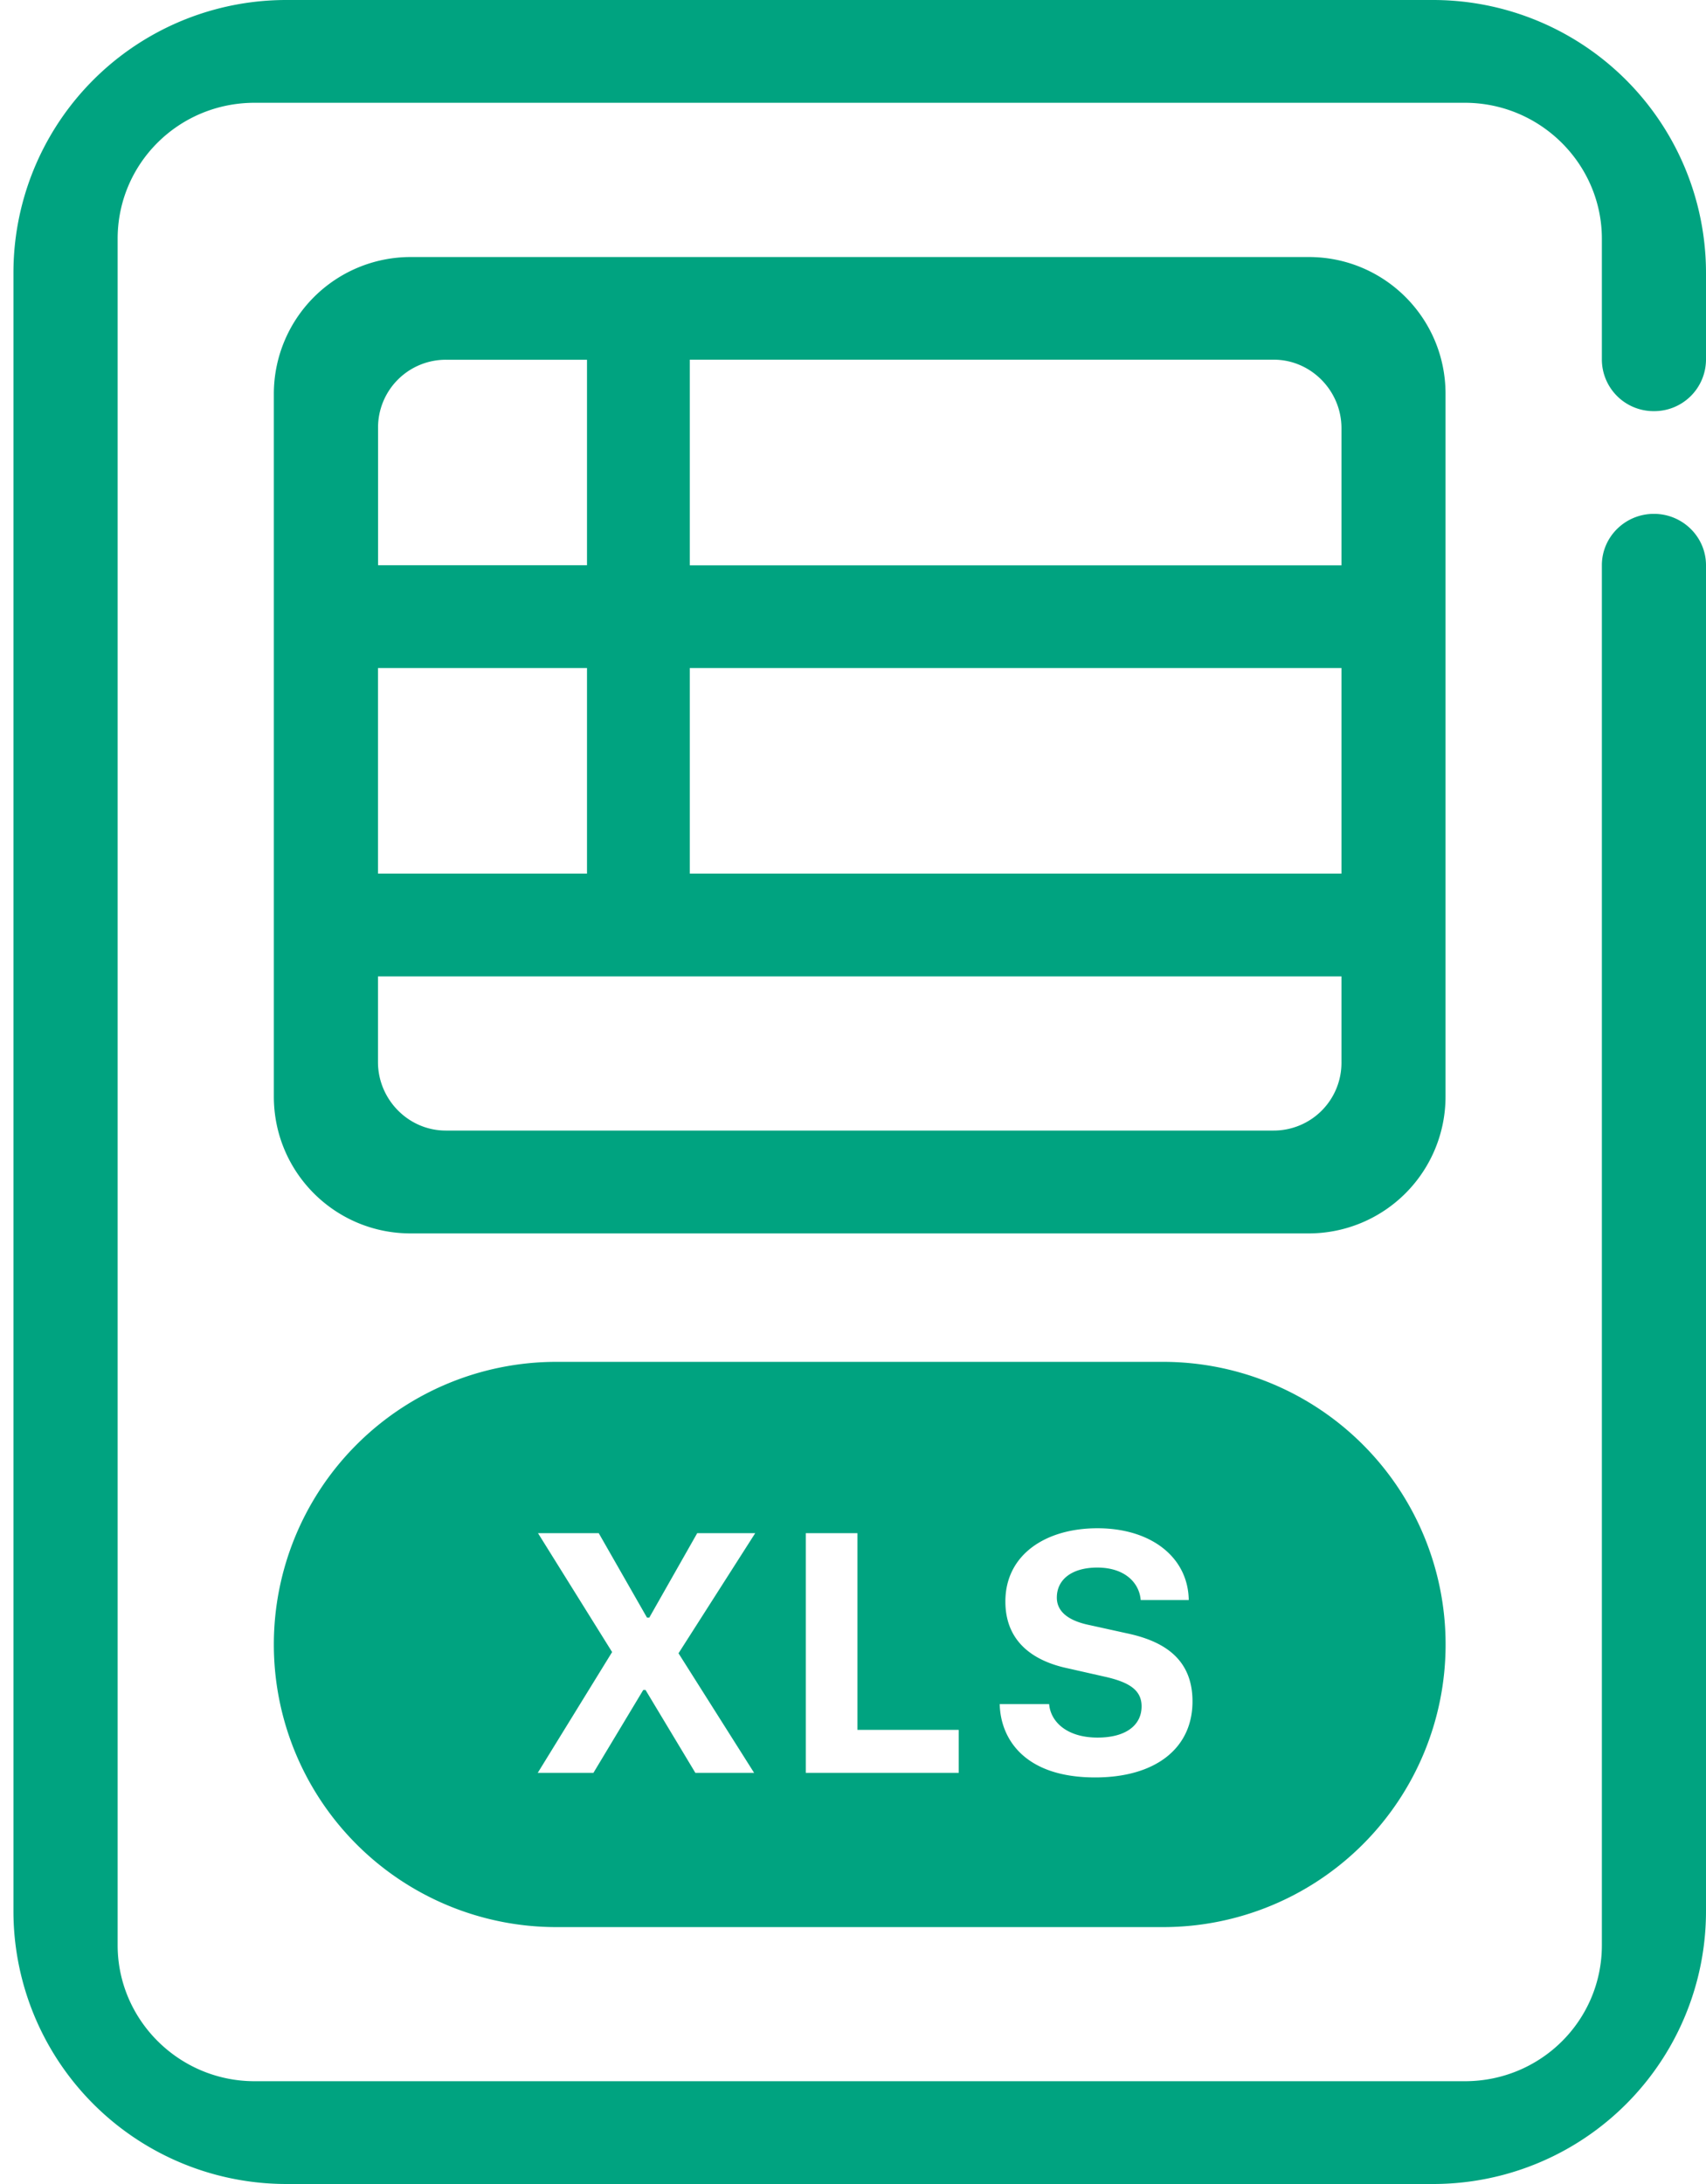 <svg xmlns="http://www.w3.org/2000/svg" width="25" height="32" viewBox="0 0 25 32">
  <path fill="#00A380" fill-rule="evenodd" stroke="none" d="M1.724 3.498c0-1.1.893-1.992 2.007-1.992h17.735c1.109 0 2.008.9 2.008 1.992v25.004c0 1.1-.893 1.992-2.008 1.992H3.731c-1.109 0-2.007-.9-2.007-1.992V3.498ZM5.539 12.8V9.788h3.063V12.8H5.54Zm0 1.506h14.119v1.256a.993.993 0 0 1-.993 1.003H6.532c-.548 0-.993-.457-.993-1.003v-1.256ZM19.658 12.8h-9.55V9.788h9.55V12.8Zm-9.55-7.53h8.557c.548 0 .993.457.993 1.003v2.01h-9.55V5.27Zm-1.506 0v3.012H5.54v-2.01a.993.993 0 0 1 .993-1.001h2.07ZM25 5.27a.758.758 0 0 1-.763.754.758.758 0 0 1-.763-.753v3.011c0-.415.341-.753.763-.753.421 0 .763.338.763.753v19.714A3.997 3.997 0 0 1 21.001 32H4.196a4 4 0 0 1-3.999-4.004V4.004a3.997 3.997 0 0 1 4-4.004H21a4 4 0 0 1 4 4.004v1.267ZM4.013 24.095a4.14 4.14 0 0 0 4.135 4.141h8.901a4.14 4.14 0 0 0 4.135-4.14 4.14 4.14 0 0 0-4.135-4.142H8.148a4.14 4.14 0 0 0-4.135 4.141Zm0-18.325v10.297c0 1.11.897 2.005 2.004 2.005H19.18a2.005 2.005 0 0 0 2.003-2.005V5.77c0-1.11-.897-2.004-2.003-2.004H6.017A2.005 2.005 0 0 0 4.013 5.77ZM14.65 24.968c.01.496.35 1.075 1.398 1.075.882 0 1.427-.424 1.427-1.114 0-.638-.441-.888-.963-.998l-.54-.119c-.318-.064-.485-.2-.485-.404 0-.27.227-.44.592-.44.412 0 .618.23.637.476h.704c-.008-.62-.543-1.052-1.338-1.052-.754 0-1.349.383-1.349 1.073 0 .597.418.875.918.98l.535.121c.36.08.543.196.543.435 0 .273-.225.458-.645.458-.45 0-.688-.231-.71-.491h-.724Zm-.6.378h-1.485v-2.882h-.757v3.512h2.241v-.63Zm-2.983-2.882h-.85l-.702 1.237h-.034l-.707-1.237h-.89l1.086 1.742-1.09 1.77h.816l.73-1.214h.034l.73 1.214h.861l-1.108-1.752 1.124-1.76Z"/>
</svg>

